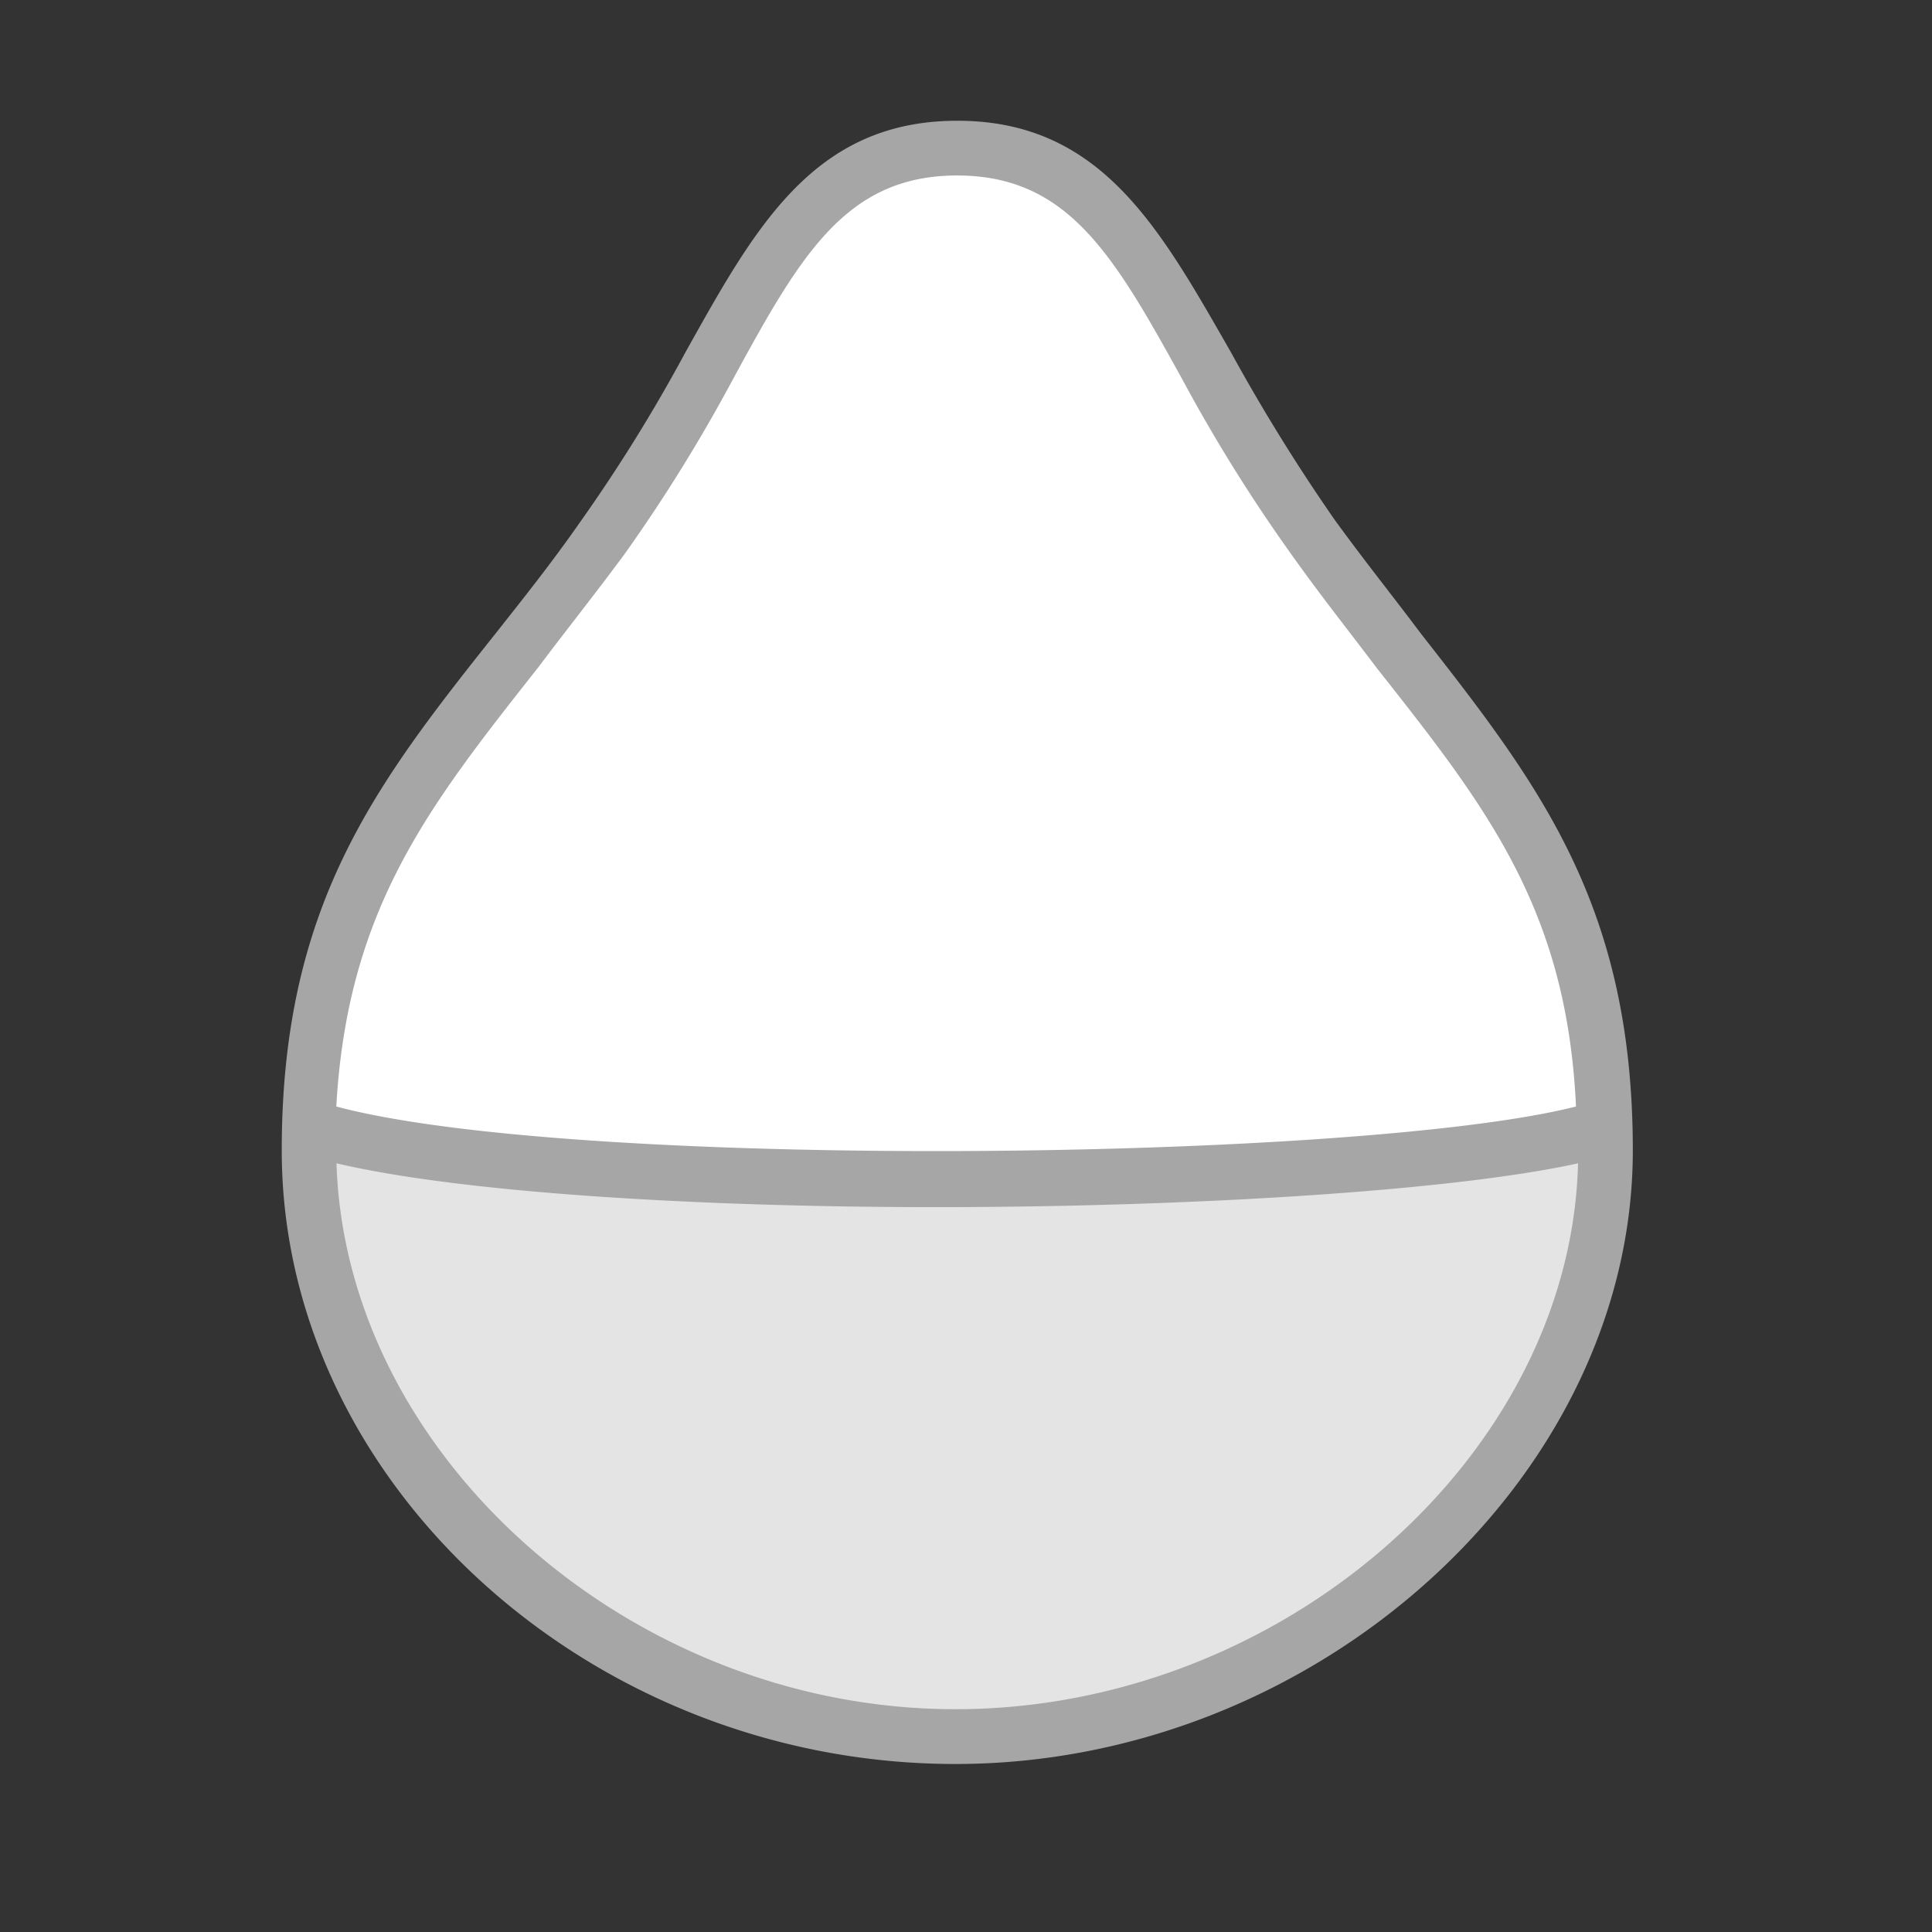 <svg xmlns="http://www.w3.org/2000/svg" xmlns:xlink="http://www.w3.org/1999/xlink" width="48" height="48" viewBox="0 0 48 48"><rect x="0" y="0" width="48" height="48" fill="#333333" stroke="none"/><defs><clipPath id="clip-path"><rect id="長方形_25976" data-name="長方形 25976" width="48" height="48" transform="translate(-15211 -6291)" fill="#fff" stroke="#707070" stroke-width="1"/></clipPath></defs><g id="icon_iroha_category_12" transform="translate(15211 6291)" clip-path="url(#clip-path)"><g id="o49fWu0xtBo1VoqiGbsH94bZc" transform="translate(-15204 -6288)"><path id="パス_125832" data-name="パス 125832" d="M45.558,60.965c8.664,0,16.149-6.8,16.149-14.561,0-7.213-3.311-9.753-7.3-15.242C50.82,26.218,50.139,21.5,45.6,21.5s-5.217,4.718-8.8,9.662c-3.992,5.489-7.3,8.029-7.3,15.242C29.5,54.16,36.849,60.965,45.558,60.965Z" transform="translate(-28.82 -20.82)" fill="#fff"/><g id="グループ_65030" data-name="グループ 65030" transform="translate(0.68 24.994)"><g id="XMLID_10_"><path id="パス_125833" data-name="パス 125833" d="M61.707,75.1v.59c0,7.8-7.485,14.561-16.149,14.561S29.5,83.447,29.5,75.69V75.1C34.9,76.914,56.717,76.733,61.707,75.1Z" transform="translate(-29.5 -75.1)" fill="#e4e4e4"/></g></g><path id="パス_125834" data-name="パス 125834" d="M56.306,32.747c-.68-.907-1.406-1.814-2.132-2.812a46,46,0,0,1-2.586-4.173C49.819,22.676,48.367,20,44.784,20s-5.035,2.676-6.759,5.761a40.485,40.485,0,0,1-2.586,4.173c-.726,1.043-1.452,1.951-2.132,2.812C30.313,36.512,28,39.506,28,45.584c0,8.256,7.666,15.242,16.738,15.242,8.982,0,16.829-7.122,16.829-15.242C61.568,39.506,59.254,36.512,56.306,32.747Zm-21.955.862c.68-.907,1.406-1.814,2.177-2.858A40.291,40.291,0,0,0,39.2,26.441c1.678-3.085,2.812-5.081,5.579-5.081s3.9,2,5.579,5.035a40.291,40.291,0,0,0,2.676,4.309c.771,1.089,1.5,2,2.177,2.9,2.722,3.447,4.718,5.988,4.944,10.887-5.353,1.361-24.858,1.588-30.8,0C29.633,39.6,31.629,37.056,34.351,33.608ZM44.738,59.465c-8.074,0-15.151-6.305-15.378-13.563,3.085.726,8.936,1.089,14.879,1.089,6.4,0,12.883-.408,15.967-1.089C60.025,53.159,52.858,59.465,44.738,59.465Z" transform="translate(-28 -20)" fill="#a6a6a6"/></g></g></svg>